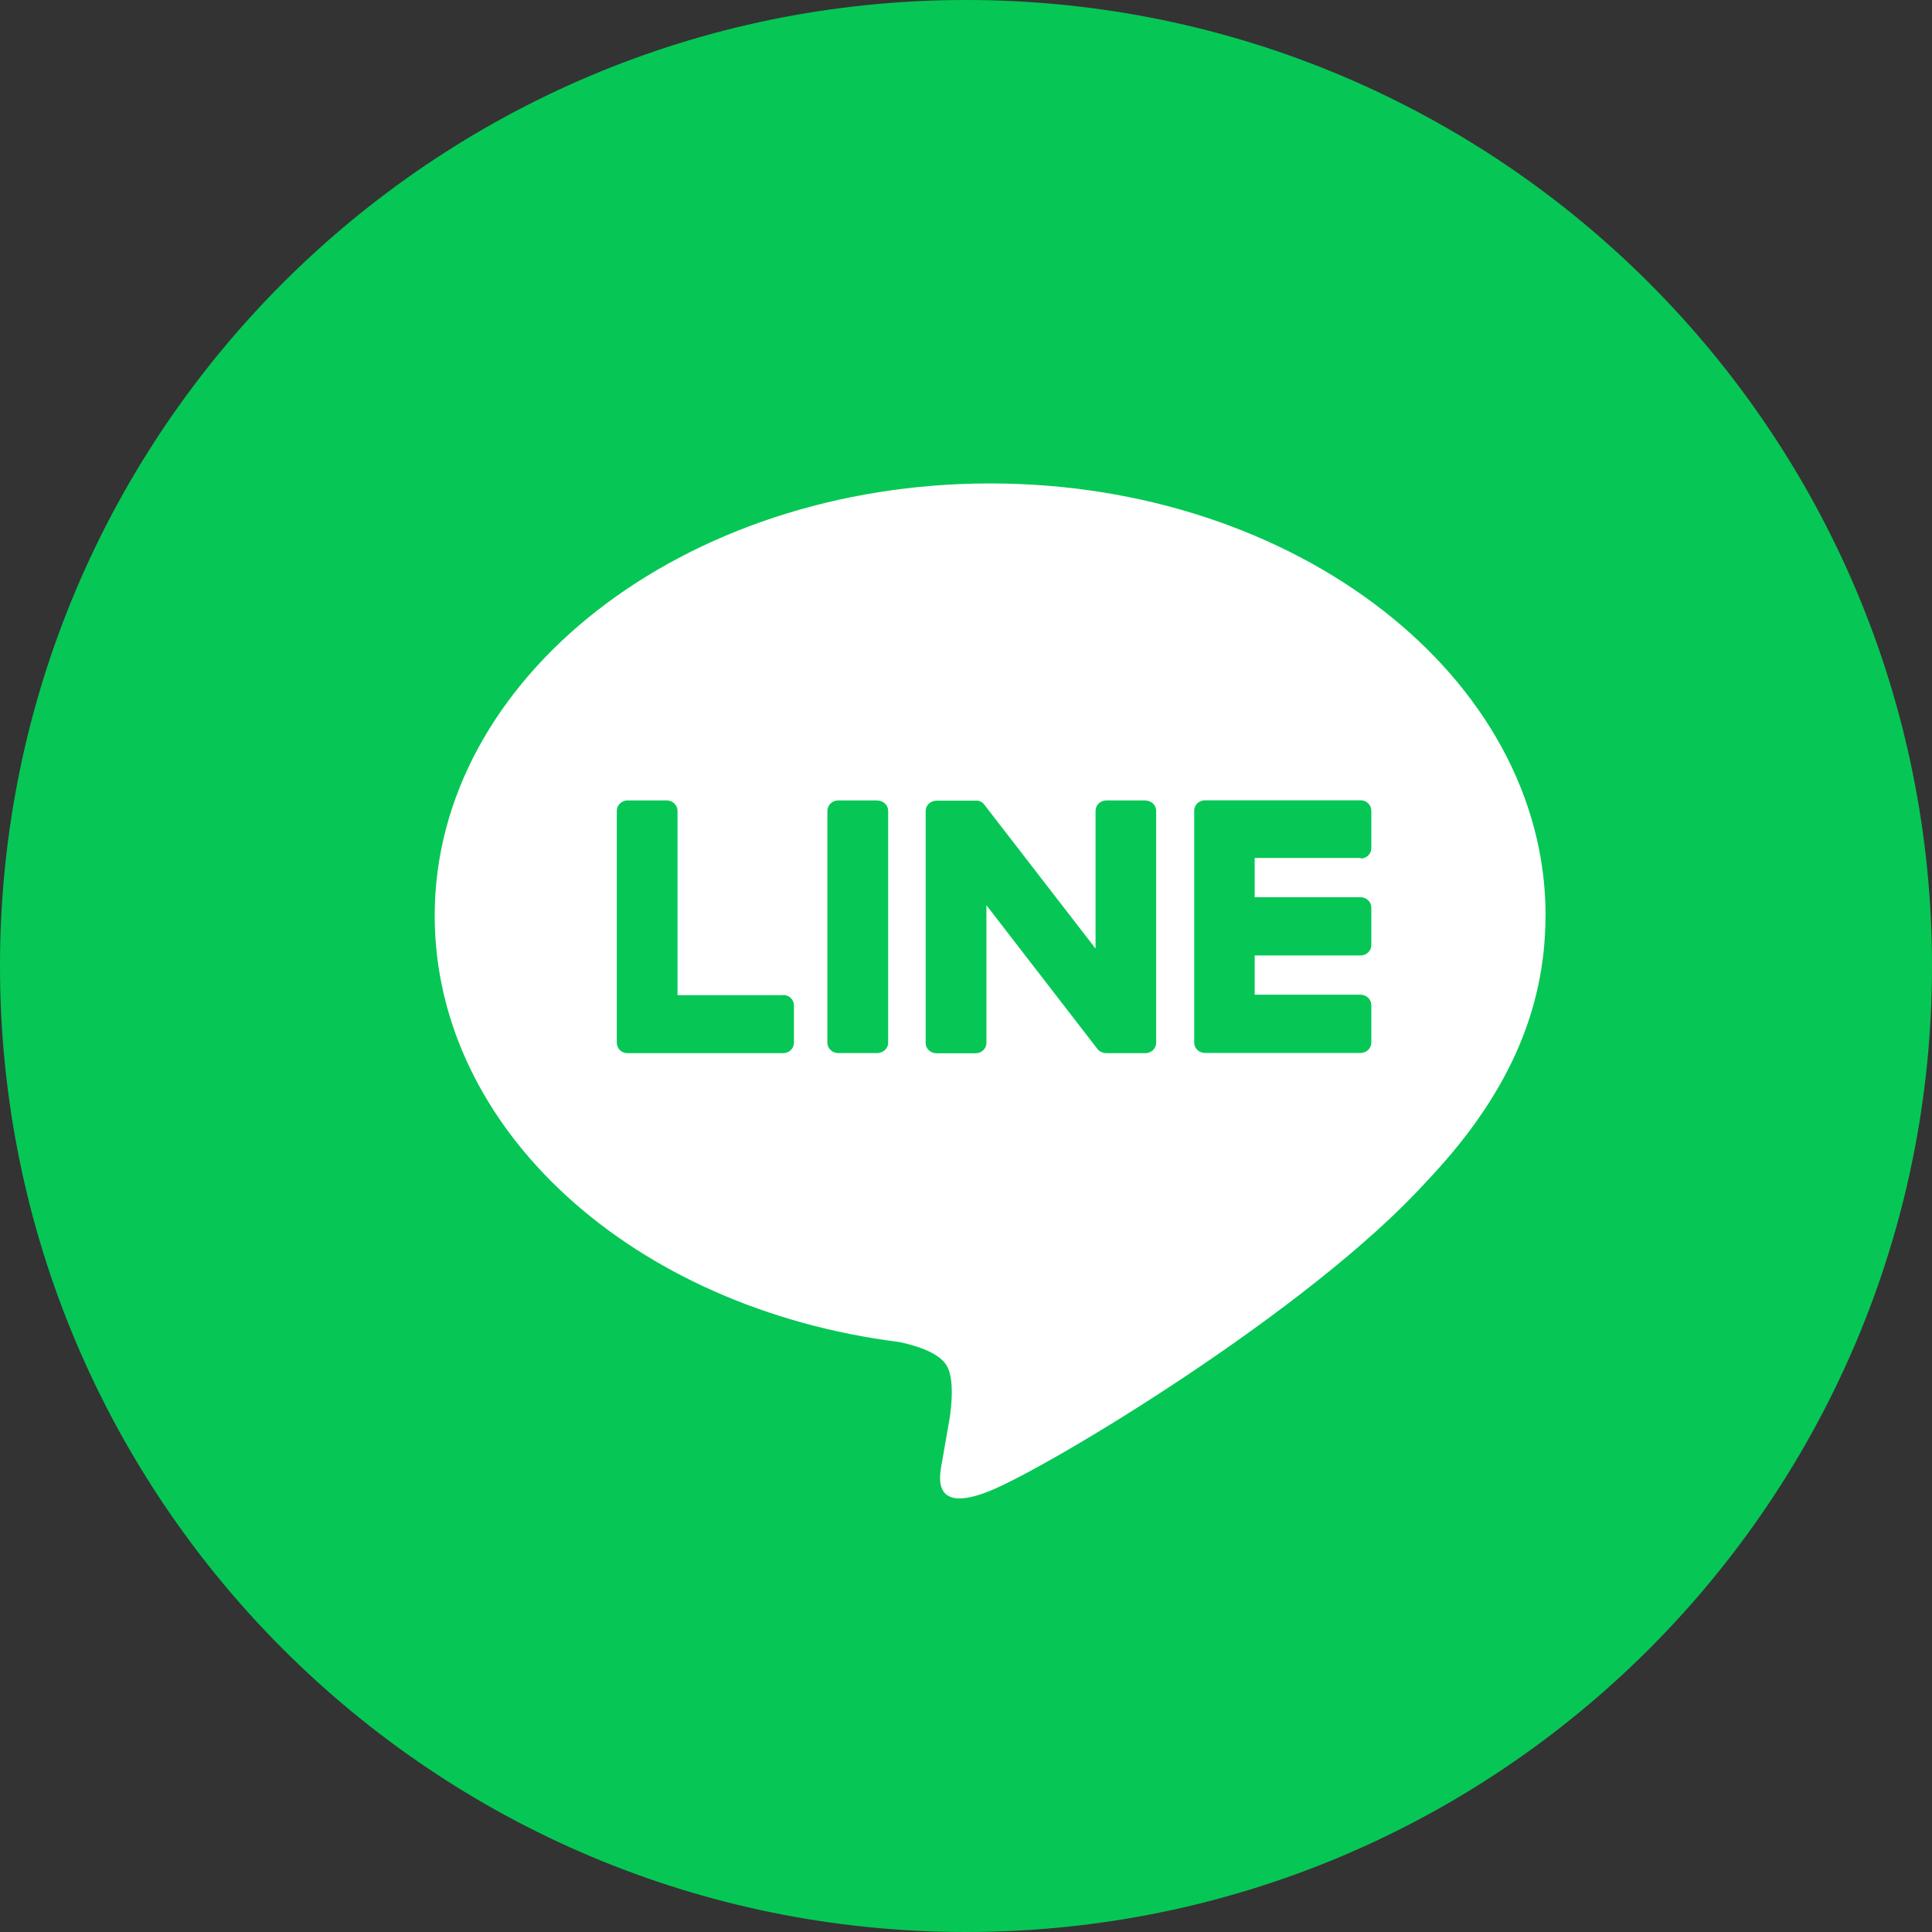 <svg width="35" height="35" viewBox="0 0 35 35" fill="none" xmlns="http://www.w3.org/2000/svg">
<rect x="0" y="0" width="35" height="35" fill="#333333" stroke="none"/>
<path d="M0 17.5C0 7.835 7.835 0 17.5 0C27.165 0 35 7.835 35 17.5C35 27.165 27.165 35 17.5 35C7.835 35 0 27.165 0 17.5Z" fill="#06C755"/>
<path fill-rule="evenodd" clip-rule="evenodd" d="M28 16.588C28 12.271 23.485 8.758 17.938 8.758C12.39 8.758 7.875 12.271 7.875 16.588C7.875 20.457 11.454 23.7 16.29 24.312C16.618 24.38 17.065 24.52 17.176 24.789C17.277 25.032 17.242 25.414 17.209 25.661C17.209 25.661 17.091 26.343 17.065 26.488L17.061 26.508C17.013 26.768 16.892 27.43 17.935 27.008C19.009 26.573 23.73 23.736 25.841 21.405C27.3 19.872 27.998 18.316 27.998 16.588H28ZM15.893 14.5H15.186C15.079 14.5 14.989 14.584 14.989 14.687V18.89C14.989 18.993 15.077 19.077 15.186 19.077H15.893C16 19.077 16.09 18.993 16.09 18.89V14.689C16.09 14.586 16.002 14.502 15.893 14.502V14.5ZM20.044 14.5H20.751L20.748 14.502C20.858 14.502 20.945 14.586 20.945 14.689V18.892C20.945 18.995 20.858 19.079 20.748 19.079H20.042C20.024 19.079 20.007 19.077 19.991 19.073H19.989C19.985 19.071 19.981 19.069 19.976 19.069C19.974 19.067 19.97 19.067 19.97 19.067C19.968 19.064 19.963 19.062 19.961 19.062C19.959 19.06 19.954 19.058 19.952 19.058C19.95 19.056 19.946 19.056 19.946 19.056L19.933 19.05C19.913 19.037 19.895 19.023 19.882 19.004L17.87 16.399V18.895C17.87 18.997 17.782 19.081 17.673 19.081H16.966C16.857 19.081 16.769 18.997 16.769 18.895V14.691C16.769 14.588 16.859 14.505 16.966 14.505H17.673H17.679H17.69H17.701H17.71C17.714 14.507 17.716 14.507 17.721 14.507H17.727L17.731 14.508C17.733 14.51 17.735 14.511 17.738 14.511C17.74 14.512 17.741 14.513 17.742 14.513C17.743 14.513 17.744 14.513 17.745 14.513C17.746 14.513 17.747 14.513 17.748 14.514C17.749 14.514 17.75 14.515 17.75 14.515C17.751 14.516 17.752 14.516 17.753 14.517L17.754 14.517L17.756 14.517C17.758 14.519 17.762 14.519 17.762 14.519L17.764 14.52L17.765 14.521L17.767 14.522C17.769 14.524 17.771 14.526 17.773 14.526C17.776 14.528 17.78 14.53 17.78 14.53C17.781 14.53 17.782 14.531 17.784 14.532C17.784 14.532 17.785 14.533 17.785 14.533L17.788 14.535L17.791 14.536C17.791 14.538 17.795 14.54 17.795 14.54C17.797 14.541 17.797 14.542 17.799 14.542C17.799 14.543 17.8 14.544 17.801 14.544C17.802 14.545 17.802 14.546 17.803 14.546C17.804 14.547 17.805 14.548 17.806 14.549L17.811 14.553C17.813 14.557 17.822 14.565 17.822 14.565C17.826 14.572 17.837 14.584 17.837 14.584L19.847 17.185V14.687C19.847 14.584 19.935 14.5 20.044 14.5ZM14.193 18.028H12.274V14.689C12.274 14.586 12.187 14.5 12.078 14.5H11.371C11.264 14.5 11.174 14.584 11.174 14.689V18.892C11.174 18.943 11.196 18.989 11.229 19.023L11.231 19.025L11.233 19.027C11.268 19.058 11.316 19.079 11.369 19.079H14.188C14.296 19.079 14.383 18.995 14.383 18.89V18.213C14.383 18.11 14.296 18.024 14.188 18.024L14.193 18.028ZM24.843 15.365C24.843 15.47 24.756 15.553 24.649 15.553V15.543H22.73V16.254H24.649C24.756 16.254 24.843 16.338 24.843 16.443V17.12C24.843 17.225 24.756 17.309 24.649 17.309H22.73V18.02H24.649C24.756 18.02 24.843 18.106 24.843 18.209V18.886C24.843 18.991 24.756 19.075 24.649 19.075H21.829C21.777 19.075 21.728 19.054 21.693 19.023L21.691 19.02L21.689 19.018C21.656 18.985 21.634 18.939 21.634 18.888V14.685C21.634 14.635 21.656 14.589 21.689 14.555L21.689 14.554L21.69 14.552C21.691 14.551 21.691 14.551 21.691 14.551H21.693C21.728 14.519 21.777 14.498 21.829 14.498H24.649C24.756 14.498 24.843 14.582 24.843 14.687V15.365Z" fill="white"/>
</svg>
